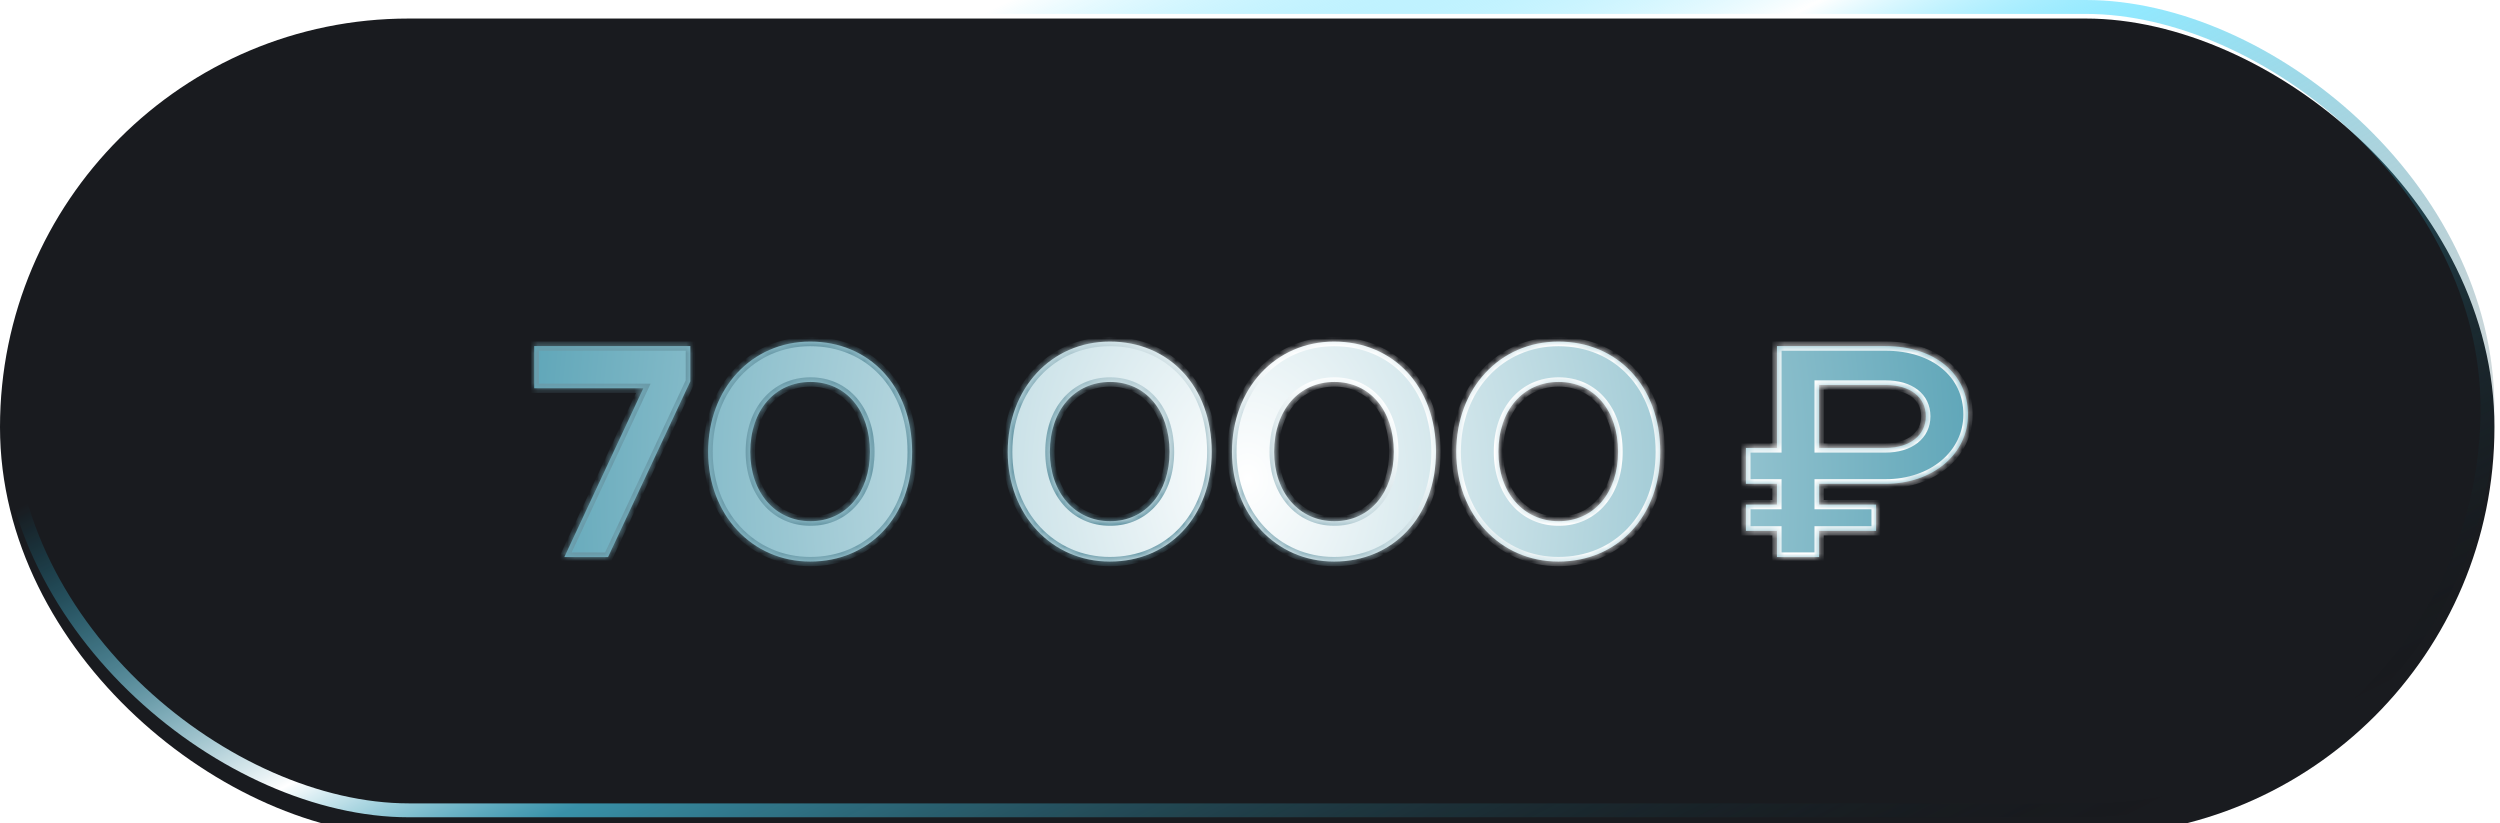<?xml version="1.0" encoding="UTF-8"?> <svg xmlns="http://www.w3.org/2000/svg" width="337" height="111" viewBox="0 0 337 111" fill="none"><g filter="url(#filter0_ii_3368_40827)"><rect width="110.168" height="336.251" rx="55.084" transform="matrix(4.37114e-08 1 1 -4.37114e-08 0 0)" fill="#191B1F"></rect></g><rect x="0.938" y="0.938" width="108.293" height="334.376" rx="54.147" transform="matrix(4.37114e-08 1 1 -4.37114e-08 4.09795e-08 -4.09795e-08)" stroke="url(#paint0_linear_3368_40827)" stroke-width="1.875"></rect><g filter="url(#filter1_din_3368_40827)"><mask id="path-3-inside-1_3368_40827" fill="white"><path d="M86.718 39.217H72.012V33.529H93.056V38.282L81.965 61.967H76.074L86.718 39.217ZM95.451 47.788C95.451 39.257 101.301 32.92 109.223 32.92C117.145 32.92 122.954 38.892 122.954 47.788C122.954 56.563 117.145 62.576 109.223 62.576C101.342 62.576 95.451 56.238 95.451 47.788ZM101.138 47.788C101.138 53.273 104.51 57.132 109.263 57.132C114.017 57.132 117.267 53.273 117.267 47.788C117.267 42.182 114.017 38.363 109.263 38.363C104.47 38.363 101.138 42.182 101.138 47.788ZM135.838 47.788C135.838 39.257 141.688 32.92 149.61 32.92C157.532 32.92 163.341 38.892 163.341 47.788C163.341 56.563 157.532 62.576 149.61 62.576C141.729 62.576 135.838 56.238 135.838 47.788ZM141.525 47.788C141.525 53.273 144.897 57.132 149.651 57.132C154.404 57.132 157.654 53.273 157.654 47.788C157.654 42.182 154.404 38.363 149.651 38.363C144.857 38.363 141.525 42.182 141.525 47.788ZM166.069 47.788C166.069 39.257 171.919 32.92 179.841 32.92C187.763 32.92 193.572 38.892 193.572 47.788C193.572 56.563 187.763 62.576 179.841 62.576C171.959 62.576 166.069 56.238 166.069 47.788ZM171.756 47.788C171.756 53.273 175.128 57.132 179.881 57.132C184.634 57.132 187.884 53.273 187.884 47.788C187.884 42.182 184.634 38.363 179.881 38.363C175.088 38.363 171.756 42.182 171.756 47.788ZM196.3 47.788C196.3 39.257 202.15 32.92 210.071 32.92C217.993 32.92 223.803 38.892 223.803 47.788C223.803 56.563 217.993 62.576 210.071 62.576C202.19 62.576 196.3 56.238 196.3 47.788ZM201.987 47.788C201.987 53.273 205.359 57.132 210.112 57.132C214.865 57.132 218.115 53.273 218.115 47.788C218.115 42.182 214.865 38.363 210.112 38.363C205.318 38.363 201.987 42.182 201.987 47.788ZM239.53 61.967V58.432H235.346V54.898H239.53V52.095H235.346V47.26H239.53V33.529H254.155C260.777 33.529 265.287 37.267 265.287 42.751C265.287 48.113 260.493 52.095 254.155 52.095H245.218V54.898H252.896V58.432H245.218V61.967H239.53ZM259.599 42.995C259.599 40.395 257.487 38.77 254.155 38.77H245.218V47.26H254.155C257.446 47.26 259.599 45.554 259.599 42.995Z"></path></mask><path d="M86.718 39.217H72.012V33.529H93.056V38.282L81.965 61.967H76.074L86.718 39.217ZM95.451 47.788C95.451 39.257 101.301 32.92 109.223 32.92C117.145 32.92 122.954 38.892 122.954 47.788C122.954 56.563 117.145 62.576 109.223 62.576C101.342 62.576 95.451 56.238 95.451 47.788ZM101.138 47.788C101.138 53.273 104.51 57.132 109.263 57.132C114.017 57.132 117.267 53.273 117.267 47.788C117.267 42.182 114.017 38.363 109.263 38.363C104.47 38.363 101.138 42.182 101.138 47.788ZM135.838 47.788C135.838 39.257 141.688 32.92 149.61 32.92C157.532 32.92 163.341 38.892 163.341 47.788C163.341 56.563 157.532 62.576 149.61 62.576C141.729 62.576 135.838 56.238 135.838 47.788ZM141.525 47.788C141.525 53.273 144.897 57.132 149.651 57.132C154.404 57.132 157.654 53.273 157.654 47.788C157.654 42.182 154.404 38.363 149.651 38.363C144.857 38.363 141.525 42.182 141.525 47.788ZM166.069 47.788C166.069 39.257 171.919 32.92 179.841 32.92C187.763 32.92 193.572 38.892 193.572 47.788C193.572 56.563 187.763 62.576 179.841 62.576C171.959 62.576 166.069 56.238 166.069 47.788ZM171.756 47.788C171.756 53.273 175.128 57.132 179.881 57.132C184.634 57.132 187.884 53.273 187.884 47.788C187.884 42.182 184.634 38.363 179.881 38.363C175.088 38.363 171.756 42.182 171.756 47.788ZM196.3 47.788C196.3 39.257 202.15 32.92 210.071 32.92C217.993 32.92 223.803 38.892 223.803 47.788C223.803 56.563 217.993 62.576 210.071 62.576C202.19 62.576 196.3 56.238 196.3 47.788ZM201.987 47.788C201.987 53.273 205.359 57.132 210.112 57.132C214.865 57.132 218.115 53.273 218.115 47.788C218.115 42.182 214.865 38.363 210.112 38.363C205.318 38.363 201.987 42.182 201.987 47.788ZM239.53 61.967V58.432H235.346V54.898H239.53V52.095H235.346V47.26H239.53V33.529H254.155C260.777 33.529 265.287 37.267 265.287 42.751C265.287 48.113 260.493 52.095 254.155 52.095H245.218V54.898H252.896V58.432H245.218V61.967H239.53ZM259.599 42.995C259.599 40.395 257.487 38.77 254.155 38.77H245.218V47.26H254.155C257.446 47.26 259.599 45.554 259.599 42.995Z" fill="url(#paint1_radial_3368_40827)"></path><path d="M86.718 39.217L87.284 39.481L87.701 38.592H86.718V39.217ZM72.012 39.217H71.387V39.842H72.012V39.217ZM72.012 33.529V32.904H71.387V33.529H72.012ZM93.056 33.529H93.681V32.904H93.056V33.529ZM93.056 38.282L93.622 38.547L93.681 38.421V38.282H93.056ZM81.965 61.967V62.592H82.362L82.531 62.232L81.965 61.967ZM76.074 61.967L75.508 61.702L75.092 62.592H76.074V61.967ZM86.718 39.217V38.592H72.012V39.217V39.842H86.718V39.217ZM72.012 39.217H72.637V33.529H72.012H71.387V39.217H72.012ZM72.012 33.529V34.154H93.056V33.529V32.904H72.012V33.529ZM93.056 33.529H92.431V38.282H93.056H93.681V33.529H93.056ZM93.056 38.282L92.49 38.017L81.399 61.702L81.965 61.967L82.531 62.232L93.622 38.547L93.056 38.282ZM81.965 61.967V61.342H76.074V61.967V62.592H81.965V61.967ZM76.074 61.967L76.641 62.231L87.284 39.481L86.718 39.217L86.152 38.952L75.508 61.702L76.074 61.967ZM95.451 47.788H96.076C96.076 39.556 101.691 33.545 109.223 33.545V32.92V32.295C100.911 32.295 94.826 38.959 94.826 47.788H95.451ZM109.223 32.92V33.545C113.02 33.545 116.285 34.973 118.603 37.445C120.924 39.92 122.329 43.477 122.329 47.788H122.954H123.579C123.579 43.202 122.08 39.326 119.515 36.59C116.948 33.852 113.347 32.295 109.223 32.295V32.92ZM122.954 47.788H122.329C122.329 56.256 116.763 61.951 109.223 61.951V62.576V63.201C117.526 63.201 123.579 56.871 123.579 47.788H122.954ZM109.223 62.576V61.951C101.728 61.951 96.076 55.936 96.076 47.788H95.451H94.826C94.826 56.541 100.955 63.201 109.223 63.201V62.576ZM101.138 47.788H100.513C100.513 53.534 104.087 57.757 109.263 57.757V57.132V56.507C104.934 56.507 101.763 53.012 101.763 47.788H101.138ZM109.263 57.132V57.757C111.822 57.757 113.997 56.713 115.523 54.922C117.043 53.139 117.892 50.651 117.892 47.788H117.267H116.642C116.642 50.41 115.865 52.594 114.572 54.111C113.285 55.622 111.458 56.507 109.263 56.507V57.132ZM117.267 47.788H117.892C117.892 44.867 117.044 42.359 115.524 40.569C113.996 38.771 111.82 37.738 109.263 37.738V38.363V38.988C111.46 38.988 113.286 39.865 114.571 41.378C115.864 42.9 116.642 45.103 116.642 47.788H117.267ZM109.263 38.363V37.738C106.689 37.738 104.484 38.769 102.931 40.565C101.383 42.354 100.513 44.864 100.513 47.788H101.138H101.763C101.763 45.107 102.559 42.904 103.876 41.382C105.187 39.867 107.044 38.988 109.263 38.988V38.363ZM135.838 47.788H136.463C136.463 39.556 142.078 33.545 149.61 33.545V32.92V32.295C141.298 32.295 135.213 38.959 135.213 47.788H135.838ZM149.61 32.92V33.545C153.407 33.545 156.672 34.973 158.99 37.445C161.311 39.92 162.716 43.477 162.716 47.788H163.341H163.966C163.966 43.202 162.467 39.326 159.902 36.59C157.335 33.852 153.734 32.295 149.61 32.295V32.92ZM163.341 47.788H162.716C162.716 56.256 157.15 61.951 149.61 61.951V62.576V63.201C157.913 63.201 163.966 56.871 163.966 47.788H163.341ZM149.61 62.576V61.951C142.115 61.951 136.463 55.936 136.463 47.788H135.838H135.213C135.213 56.541 141.342 63.201 149.61 63.201V62.576ZM141.525 47.788H140.9C140.9 53.534 144.474 57.757 149.651 57.757V57.132V56.507C145.321 56.507 142.15 53.012 142.15 47.788H141.525ZM149.651 57.132V57.757C152.209 57.757 154.384 56.713 155.91 54.922C157.43 53.139 158.279 50.651 158.279 47.788H157.654H157.029C157.029 50.41 156.252 52.594 154.959 54.111C153.672 55.622 151.845 56.507 149.651 56.507V57.132ZM157.654 47.788H158.279C158.279 44.867 157.431 42.359 155.911 40.569C154.383 38.771 152.207 37.738 149.651 37.738V38.363V38.988C151.847 38.988 153.673 39.865 154.958 41.378C156.251 42.9 157.029 45.103 157.029 47.788H157.654ZM149.651 38.363V37.738C147.076 37.738 144.871 38.769 143.318 40.565C141.77 42.354 140.9 44.864 140.9 47.788H141.525H142.15C142.15 45.107 142.946 42.904 144.263 41.382C145.574 39.867 147.431 38.988 149.651 38.988V38.363ZM166.069 47.788H166.694C166.694 39.556 172.309 33.545 179.841 33.545V32.92V32.295C171.529 32.295 165.444 38.959 165.444 47.788H166.069ZM179.841 32.92V33.545C183.638 33.545 186.903 34.973 189.221 37.445C191.541 39.92 192.947 43.477 192.947 47.788H193.572H194.197C194.197 43.202 192.698 39.326 190.133 36.59C187.566 33.852 183.965 32.295 179.841 32.295V32.92ZM193.572 47.788H192.947C192.947 56.256 187.381 61.951 179.841 61.951V62.576V63.201C188.144 63.201 194.197 56.871 194.197 47.788H193.572ZM179.841 62.576V61.951C172.346 61.951 166.694 55.936 166.694 47.788H166.069H165.444C165.444 56.541 171.573 63.201 179.841 63.201V62.576ZM171.756 47.788H171.131C171.131 53.534 174.705 57.757 179.881 57.757V57.132V56.507C175.552 56.507 172.381 53.012 172.381 47.788H171.756ZM179.881 57.132V57.757C182.44 57.757 184.615 56.713 186.141 54.922C187.661 53.139 188.509 50.651 188.509 47.788H187.884H187.259C187.259 50.41 186.483 52.594 185.19 54.111C183.903 55.622 182.076 56.507 179.881 56.507V57.132ZM187.884 47.788H188.509C188.509 44.867 187.662 42.359 186.142 40.569C184.614 38.771 182.438 37.738 179.881 37.738V38.363V38.988C182.078 38.988 183.903 39.865 185.189 41.378C186.482 42.9 187.259 45.103 187.259 47.788H187.884ZM179.881 38.363V37.738C177.307 37.738 175.102 38.769 173.548 40.565C172.001 42.354 171.131 44.864 171.131 47.788H171.756H172.381C172.381 45.107 173.177 42.904 174.494 41.382C175.804 39.867 177.662 38.988 179.881 38.988V38.363ZM196.3 47.788H196.925C196.925 39.556 202.54 33.545 210.071 33.545V32.92V32.295C201.76 32.295 195.675 38.959 195.675 47.788H196.3ZM210.071 32.92V33.545C213.869 33.545 217.134 34.973 219.452 37.445C221.772 39.92 223.178 43.477 223.178 47.788H223.803H224.428C224.428 43.202 222.929 39.326 220.364 36.59C217.797 33.852 214.196 32.295 210.071 32.295V32.92ZM223.803 47.788H223.178C223.178 56.256 217.612 61.951 210.071 61.951V62.576V63.201C218.375 63.201 224.428 56.871 224.428 47.788H223.803ZM210.071 62.576V61.951C202.577 61.951 196.925 55.936 196.925 47.788H196.3H195.675C195.675 56.541 201.803 63.201 210.071 63.201V62.576ZM201.987 47.788H201.362C201.362 53.534 204.935 57.757 210.112 57.757V57.132V56.507C205.782 56.507 202.612 53.012 202.612 47.788H201.987ZM210.112 57.132V57.757C212.67 57.757 214.845 56.713 216.372 54.922C217.891 53.139 218.74 50.651 218.74 47.788H218.115H217.49C217.49 50.41 216.714 52.594 215.42 54.111C214.133 55.622 212.307 56.507 210.112 56.507V57.132ZM218.115 47.788H218.74C218.74 44.867 217.893 42.359 216.372 40.569C214.845 38.771 212.668 37.738 210.112 37.738V38.363V38.988C212.309 38.988 214.134 39.865 215.42 41.378C216.712 42.9 217.49 45.103 217.49 47.788H218.115ZM210.112 38.363V37.738C207.538 37.738 205.333 38.769 203.779 40.565C202.232 42.354 201.362 44.864 201.362 47.788H201.987H202.612C202.612 45.107 203.408 42.904 204.725 41.382C206.035 39.867 207.892 38.988 210.112 38.988V38.363ZM239.53 61.967H238.905V62.592H239.53V61.967ZM239.53 58.432H240.155V57.807H239.53V58.432ZM235.346 58.432H234.721V59.057H235.346V58.432ZM235.346 54.898V54.273H234.721V54.898H235.346ZM239.53 54.898V55.523H240.155V54.898H239.53ZM239.53 52.095H240.155V51.47H239.53V52.095ZM235.346 52.095H234.721V52.72H235.346V52.095ZM235.346 47.26V46.635H234.721V47.26H235.346ZM239.53 47.26V47.885H240.155V47.26H239.53ZM239.53 33.529V32.904H238.905V33.529H239.53ZM245.218 52.095V51.47H244.593V52.095H245.218ZM245.218 54.898H244.593V55.523H245.218V54.898ZM252.896 54.898H253.521V54.273H252.896V54.898ZM252.896 58.432V59.057H253.521V58.432H252.896ZM245.218 58.432V57.807H244.593V58.432H245.218ZM245.218 61.967V62.592H245.843V61.967H245.218ZM245.218 38.77V38.145H244.593V38.77H245.218ZM245.218 47.26H244.593V47.885H245.218V47.26ZM239.53 61.967H240.155V58.432H239.53H238.905V61.967H239.53ZM239.53 58.432V57.807H235.346V58.432V59.057H239.53V58.432ZM235.346 58.432H235.971V54.898H235.346H234.721V58.432H235.346ZM235.346 54.898V55.523H239.53V54.898V54.273H235.346V54.898ZM239.53 54.898H240.155V52.095H239.53H238.905V54.898H239.53ZM239.53 52.095V51.47H235.346V52.095V52.72H239.53V52.095ZM235.346 52.095H235.971V47.26H235.346H234.721V52.095H235.346ZM235.346 47.26V47.885H239.53V47.26V46.635H235.346V47.26ZM239.53 47.26H240.155V33.529H239.53H238.905V47.26H239.53ZM239.53 33.529V34.154H254.155V33.529V32.904H239.53V33.529ZM254.155 33.529V34.154C257.353 34.154 259.985 35.056 261.805 36.565C263.617 38.065 264.662 40.194 264.662 42.751H265.287H265.912C265.912 39.823 264.702 37.341 262.603 35.602C260.513 33.871 257.58 32.904 254.155 32.904V33.529ZM265.287 42.751H264.662C264.662 47.669 260.257 51.47 254.155 51.47V52.095V52.72C260.729 52.72 265.912 48.558 265.912 42.751H265.287ZM254.155 52.095V51.47H245.218V52.095V52.72H254.155V52.095ZM245.218 52.095H244.593V54.898H245.218H245.843V52.095H245.218ZM245.218 54.898V55.523H252.896V54.898V54.273H245.218V54.898ZM252.896 54.898H252.271V58.432H252.896H253.521V54.898H252.896ZM252.896 58.432V57.807H245.218V58.432V59.057H252.896V58.432ZM245.218 58.432H244.593V61.967H245.218H245.843V58.432H245.218ZM245.218 61.967V61.342H239.53V61.967V62.592H245.218V61.967ZM259.599 42.995H260.224C260.224 41.507 259.611 40.266 258.509 39.413C257.424 38.573 255.915 38.145 254.155 38.145V38.77V39.395C255.727 39.395 256.94 39.779 257.744 40.401C258.531 41.011 258.974 41.882 258.974 42.995H259.599ZM254.155 38.77V38.145H245.218V38.77V39.395H254.155V38.77ZM245.218 38.77H244.593V47.26H245.218H245.843V38.77H245.218ZM245.218 47.26V47.885H254.155V47.26V46.635H245.218V47.26ZM254.155 47.26V47.885C255.903 47.885 257.411 47.433 258.497 46.579C259.597 45.714 260.224 44.467 260.224 42.995H259.599H258.974C258.974 44.082 258.525 44.967 257.725 45.596C256.912 46.235 255.699 46.635 254.155 46.635V47.26Z" fill="url(#paint2_linear_3368_40827)" mask="url(#path-3-inside-1_3368_40827)"></path></g><defs><filter id="filter0_ii_3368_40827" x="0" y="-6.25" width="336.25" height="125.168" filterUnits="userSpaceOnUse" color-interpolation-filters="sRGB"><feFlood flood-opacity="0" result="BackgroundImageFix"></feFlood><feBlend mode="normal" in="SourceGraphic" in2="BackgroundImageFix" result="shape"></feBlend><feColorMatrix in="SourceAlpha" type="matrix" values="0 0 0 0 0 0 0 0 0 0 0 0 0 0 0 0 0 0 127 0" result="hardAlpha"></feColorMatrix><feOffset dy="8.75"></feOffset><feGaussianBlur stdDeviation="4.781"></feGaussianBlur><feComposite in2="hardAlpha" operator="arithmetic" k2="-1" k3="1"></feComposite><feColorMatrix type="matrix" values="0 0 0 0 0 0 0 0 0 0 0 0 0 0 0 0 0 0 0.25 0"></feColorMatrix><feBlend mode="normal" in2="shape" result="effect1_innerShadow_3368_40827"></feBlend><feColorMatrix in="SourceAlpha" type="matrix" values="0 0 0 0 0 0 0 0 0 0 0 0 0 0 0 0 0 0 127 0" result="hardAlpha"></feColorMatrix><feOffset dy="-6.25"></feOffset><feGaussianBlur stdDeviation="11.438"></feGaussianBlur><feComposite in2="hardAlpha" operator="arithmetic" k2="-1" k3="1"></feComposite><feColorMatrix type="matrix" values="0 0 0 0 0 0 0 0 0 0 0 0 0 0 0 0 0 0 0.25 0"></feColorMatrix><feBlend mode="normal" in2="effect1_innerShadow_3368_40827" result="effect2_innerShadow_3368_40827"></feBlend></filter><filter id="filter1_din_3368_40827" x="64.949" y="32.92" width="207.398" height="44.844" filterUnits="userSpaceOnUse" color-interpolation-filters="sRGB"><feFlood flood-opacity="0" result="BackgroundImageFix"></feFlood><feColorMatrix in="SourceAlpha" type="matrix" values="0 0 0 0 0 0 0 0 0 0 0 0 0 0 0 0 0 0 127 0" result="hardAlpha"></feColorMatrix><feOffset dy="8.125"></feOffset><feGaussianBlur stdDeviation="3.531"></feGaussianBlur><feComposite in2="hardAlpha" operator="out"></feComposite><feColorMatrix type="matrix" values="0 0 0 0 0 0 0 0 0 0 0 0 0 0 0 0 0 0 0.24 0"></feColorMatrix><feBlend mode="normal" in2="BackgroundImageFix" result="effect1_dropShadow_3368_40827"></feBlend><feBlend mode="normal" in="SourceGraphic" in2="BackgroundImageFix" result="shape"></feBlend><feColorMatrix in="SourceAlpha" type="matrix" values="0 0 0 0 0 0 0 0 0 0 0 0 0 0 0 0 0 0 127 0" result="hardAlpha"></feColorMatrix><feOffset dy="5"></feOffset><feGaussianBlur stdDeviation="2.469"></feGaussianBlur><feComposite in2="hardAlpha" operator="arithmetic" k2="-1" k3="1"></feComposite><feColorMatrix type="matrix" values="0 0 0 0 0.222 0 0 0 0 0.452 0 0 0 0 0.543 0 0 0 0.5 0"></feColorMatrix><feBlend mode="normal" in2="shape" result="effect2_innerShadow_3368_40827"></feBlend><feTurbulence type="fractalNoise" baseFrequency="3.2 3.2" stitchTiles="stitch" numOctaves="3" result="noise" seed="7812"></feTurbulence><feColorMatrix in="noise" type="luminanceToAlpha" result="alphaNoise"></feColorMatrix><feComponentTransfer in="alphaNoise" result="coloredNoise1"><feFuncA type="discrete"></feFuncA></feComponentTransfer><feComposite operator="in" in2="effect2_innerShadow_3368_40827" in="coloredNoise1" result="noise1Clipped"></feComposite><feFlood flood-color="rgba(255, 255, 255, 0.25)" result="color1Flood"></feFlood><feComposite operator="in" in2="noise1Clipped" in="color1Flood" result="color1"></feComposite><feMerge result="effect3_noise_3368_40827"><feMergeNode in="effect2_innerShadow_3368_40827"></feMergeNode><feMergeNode in="color1"></feMergeNode></feMerge><feBlend mode="normal" in="effect3_noise_3368_40827" in2="effect1_dropShadow_3368_40827" result="effect3_noise_3368_40827"></feBlend></filter><linearGradient id="paint0_linear_3368_40827" x1="131.985" y1="501.944" x2="-130.402" y2="367.618" gradientUnits="userSpaceOnUse"><stop stop-color="white"></stop><stop offset="0.39" stop-opacity="0"></stop><stop offset="0.726" stop-color="#4CDBFF" stop-opacity="0.61"></stop><stop offset="0.795" stop-color="white"></stop><stop offset="0.964" stop-color="#00CBFF" stop-opacity="0"></stop></linearGradient><radialGradient id="paint1_radial_3368_40827" cx="0" cy="0" r="1" gradientUnits="userSpaceOnUse" gradientTransform="translate(168.188 51.467) scale(155.174 195.661)"><stop stop-color="white"></stop><stop offset="1" stop-color="#02728F"></stop></radialGradient><linearGradient id="paint2_linear_3368_40827" x1="174.2" y1="37.602" x2="146.279" y2="79.965" gradientUnits="userSpaceOnUse"><stop stop-color="white"></stop><stop offset="0.49" stop-color="#6A9AA8"></stop></linearGradient></defs></svg> 